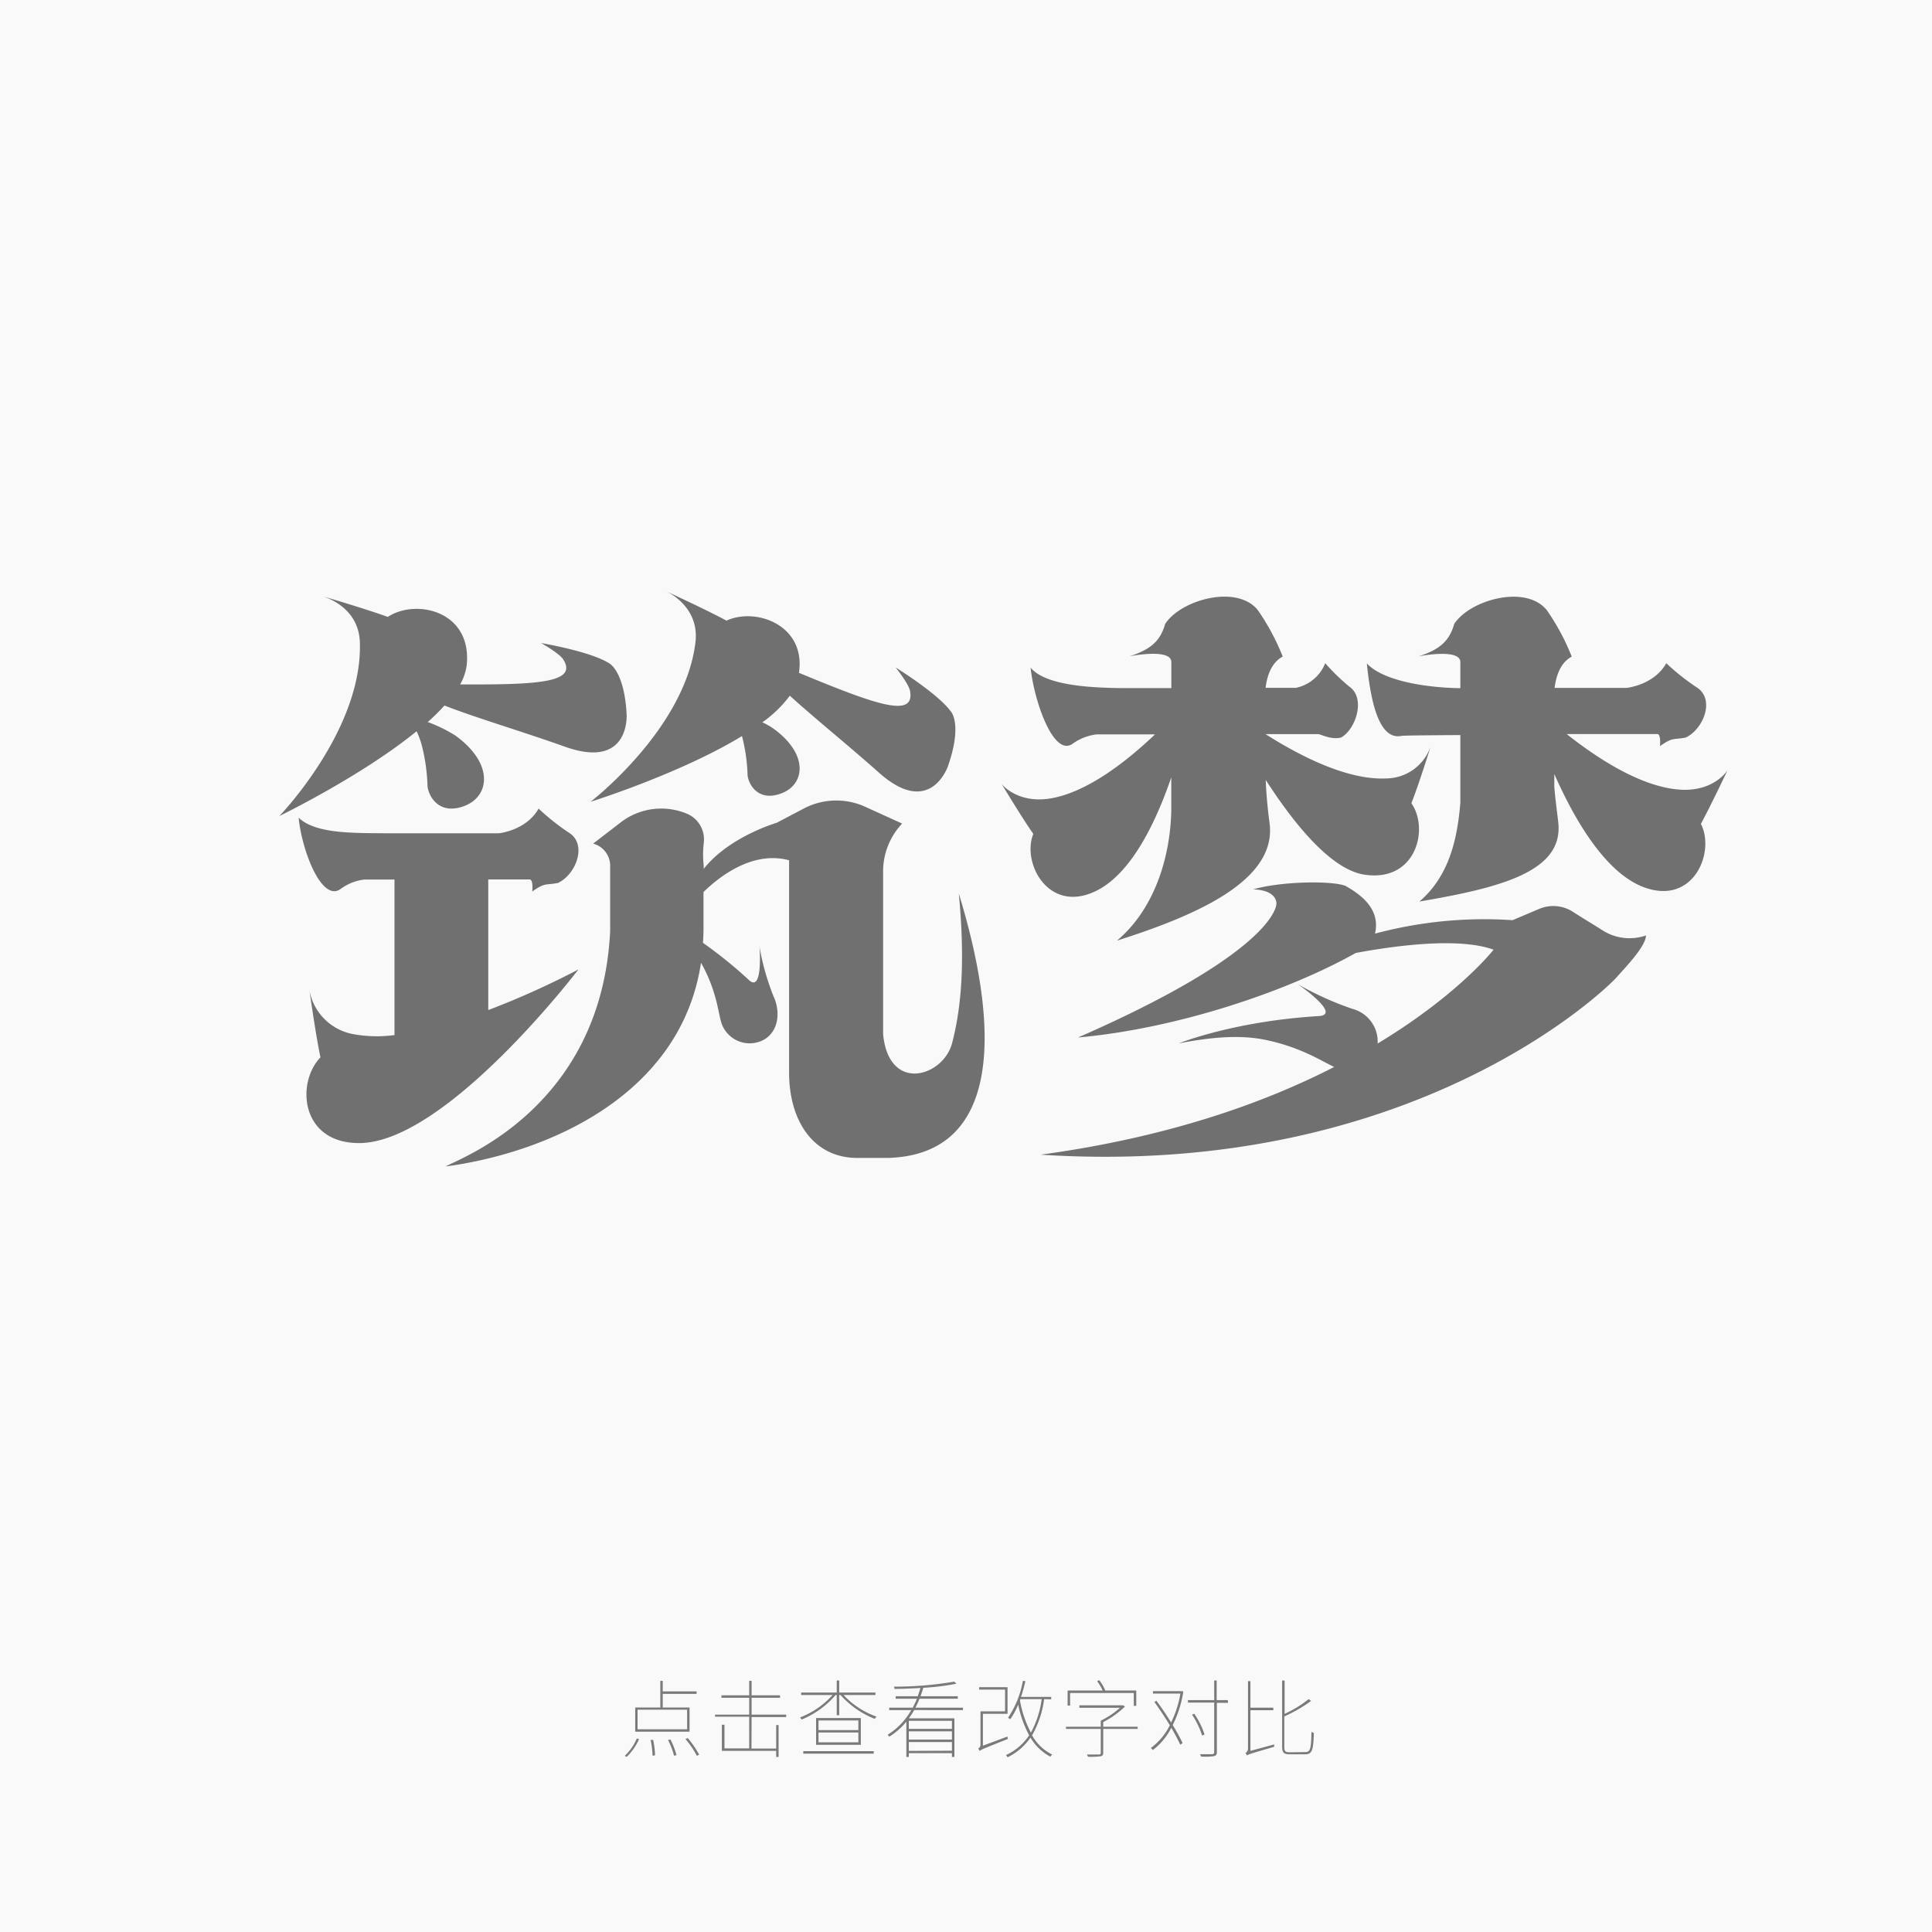 <svg id="图层_1" data-name="图层 1" xmlns="http://www.w3.org/2000/svg" viewBox="0 0 320 320"><rect width="320" height="320.26" fill="#f9f9f9"/><g opacity="0.7" style="isolation:isolate"><path d="M103.48,290.82a8.57,8.57,0,0,0,2-2.87l.37.11a9.36,9.36,0,0,1-2.06,2.94Zm10.73-4h-9v-4h4.16v-4.42h.4v1.75h5.61v.41h-5.61v2.26h4.44Zm-.4-3.64H105.6v3.24h8.21Zm-5.63,5a14.63,14.63,0,0,1,.32,2.55l-.42.07a13.91,13.91,0,0,0-.32-2.61Zm2.87-.06a13,13,0,0,1,1,2.58l-.4.11a13.43,13.43,0,0,0-1-2.61Zm2.86-.24a15.63,15.63,0,0,1,1.89,2.75l-.38.19a13.86,13.86,0,0,0-1.88-2.77Z" fill="#454545"/><path d="M124.47,289.61h4.09v-3.89h.4V291h-.4v-1h-9v-4.33H120v3.92h4.09v-5.25h-5.66V284h5.66v-2.79h-4.6v-.41h4.6v-2.41h.4v2.41h4.71v.41h-4.71V284h5.73v.4h-5.73Z" fill="#454545"/><path d="M139.72,280.75a13.58,13.58,0,0,0,5.48,3.58,1.19,1.19,0,0,0-.3.37,14.87,14.87,0,0,1-5.68-3.95H139v3.35h-.41v-3.35h-.19a14.81,14.81,0,0,1-5.62,4.06,1.74,1.74,0,0,0-.28-.34,14.16,14.16,0,0,0,5.41-3.72h-5.21v-.41h5.89v-2H139v2h6v.41Zm-6.67,9.3h11.67v.41H133.05Zm9.53-5.49V289h-7.41v-4.44Zm-.41.4h-6.6v1.6h6.6Zm0,2h-6.6v1.62h6.6Z" fill="#454545"/><path d="M151.42,283.24a14.58,14.58,0,0,1-.88,1.37h7.54V291h-.41v-.62h-7.14V291h-.41v-5.84a11.51,11.51,0,0,1-2.83,2.49,2.55,2.55,0,0,0-.27-.32,11.47,11.47,0,0,0,3.91-4.08h-3.65v-.4h3.89a13.48,13.48,0,0,0,.7-1.49h-3.52v-.41H152c.17-.44.31-.91.45-1.37-1.46.09-2.93.14-4.28.16a1,1,0,0,0-.11-.38,58.63,58.63,0,0,0,10-.83l.35.34a37.3,37.3,0,0,1-5.48.68c-.14.47-.3.94-.46,1.4h6.17v.41h-6.34a11.82,11.82,0,0,1-.69,1.49h7.89v.4Zm6.25,1.78h-7.14v1.33h7.14Zm-7.14,3.11h7.14v-1.37h-7.14Zm7.14,1.84v-1.43h-7.14V290Z" fill="#454545"/><path d="M166.86,287.63a3.75,3.75,0,0,0,.09.39c-4.09,1.62-4.48,1.79-4.71,2a2.44,2.44,0,0,0-.21-.43c.14-.06.37-.2.37-.69v-5.45h4.07v-3.6h-4.3v-.4h4.71v4.41H162.8v5.28Zm6.08-6.2a16.3,16.3,0,0,1-2,6,7.79,7.79,0,0,0,3.34,3.18,2.1,2.1,0,0,0-.31.35,8.37,8.37,0,0,1-3.29-3.16,9.81,9.81,0,0,1-3.79,3.26,2.48,2.48,0,0,0-.28-.36,9.21,9.21,0,0,0,3.85-3.28,18.72,18.72,0,0,1-1.82-5.09,11.59,11.59,0,0,1-1.31,2.43,2.62,2.62,0,0,0-.37-.24,15.87,15.87,0,0,0,2.46-6.12l.42.05c-.21.91-.45,1.78-.73,2.61h5v.4Zm-4,.23a18.11,18.11,0,0,0,1.81,5.32,16.1,16.1,0,0,0,1.79-5.55H169Z" fill="#454545"/><path d="M188.43,286.36h-5.7v3.94c0,.37-.11.51-.42.59a11.73,11.73,0,0,1-2.1.08,2.24,2.24,0,0,0-.2-.37h2c.24,0,.31-.09.31-.29v-3.95h-5.76V286h5.76v-1a13.92,13.92,0,0,0,3.19-2.14h-6.73v-.41h7.16l.08,0,.31.21a15.12,15.12,0,0,1-3.6,2.57V286h5.7Zm-11.19-3.86h-.41V280h5.8a8.68,8.68,0,0,0-.91-1.55l.35-.16a7.33,7.33,0,0,1,1,1.71h5.13v2.54h-.41v-2.13H177.24Z" fill="#454545"/><path d="M196,280.15a18.8,18.8,0,0,1-1.76,5.57,31.32,31.32,0,0,1,1.64,3l-.39.25a31.45,31.45,0,0,0-1.49-2.79,10.64,10.64,0,0,1-3.07,3.69,1.08,1.08,0,0,0-.32-.35,10.35,10.35,0,0,0,3.15-3.76c-.8-1.31-1.71-2.7-2.56-3.86l.34-.2c.82,1.1,1.69,2.38,2.43,3.6a17.27,17.27,0,0,0,1.54-4.79h-4.55v-.4h4.68l.08,0Zm7.4,1.89h-1.85v8.16c0,.44-.17.59-.47.68a11.49,11.49,0,0,1-2.13.07c-.05-.1-.12-.27-.19-.4,1,0,1.81,0,2,0s.35-.08.35-.35V282h-4.35v-.41h4.35v-3.25h.41v3.25h1.85Zm-4.29,5.42a13.28,13.28,0,0,0-1.68-3.46l.38-.14a13.11,13.11,0,0,1,1.7,3.43Z" fill="#454545"/><path d="M211.05,288.93a1.61,1.61,0,0,0,0,.39c-3.91,1.14-4.29,1.26-4.52,1.44a3.26,3.26,0,0,0-.24-.4.92.92,0,0,0,.42-.84V278.45h.4v4.4h3.79v.41h-3.79V290Zm5.17,1.27c.84,0,.94-.67,1-3.37a1.11,1.11,0,0,0,.4.21c-.1,2.71-.23,3.53-1.45,3.53h-2.46c-1.08,0-1.35-.23-1.35-1.35V278.35h.41v5.52a18.89,18.89,0,0,0,4-2.45l.38.31a23.5,23.5,0,0,1-4.43,2.56v5c0,.79.17.94.91.94Z" fill="#454545"/></g><path d="M265.44,154.1c-1.81-1.16-2.89-1.77-4.8-3a6,6,0,0,0-5.72-.55l-4.39,1.86a69.79,69.79,0,0,0-22.79,2.23c1-4.18-2.57-6.6-4.91-7.92-2.35-.9-10.8-.73-15.26.59,4.08.13,3.84,2.38,3.84,2.38s.36,7.61-32.85,22.15c16.68-1.5,34.85-7.74,46-14,7-1.3,17.2-2.59,22.82-.54h0s-5.76,7.43-19.2,15.54A5.6,5.6,0,0,0,224,167.1a52.67,52.67,0,0,1-9-4.06s7.26,5,3.48,5.25c-14.17.85-23.25,4.53-23.25,4.53,4.49-.87,9.66-1.54,14.24-.61,6,1.22,9.43,3.56,11.52,4.51-11.69,6-27.64,11.68-48.64,14.53,61.87,4,94-27.77,95.35-29.31s4.92-5.18,4.92-7A8.3,8.3,0,0,1,265.44,154.1Z" fill="#707070"/><path d="M157.71,172.73c-1.44,5.62-10.51,8.38-11.44-1.45V144.33a11.55,11.55,0,0,1,3.15-7.92l-6.13-2.79a11.56,11.56,0,0,0-10.12.28l-4.51,2.37c-1.57.49-8.3,2.82-12.1,7.64v-.5a16.74,16.74,0,0,1,0-3.75,4.62,4.62,0,0,0-2.57-4.79,11,11,0,0,0-11.28,1.42l-4.47,3.44a3.81,3.81,0,0,1,2.82,3.44v11.08c-1.48,29.79-25.82,37.9-27.2,38.95,16.89-2.29,38.92-11.79,42.25-33.73,2.84,5,2.84,8.89,3.57,10.46a4.94,4.94,0,0,0,7,2.19c2.56-1.65,2.45-5,1.42-7.14a41.59,41.59,0,0,1-2.3-8.14s.61,7.69-1.76,5.48a73.39,73.39,0,0,0-7.61-6.16c.07-1,.11-2,.09-3v-5.41c2.51-2.45,8.09-6.92,14.18-5.26l0,31.18h0v4c0,7.81,3.89,14.14,11.36,14.12h5c17.66-.49,19.33-19,11.75-43.79C160,160.45,159,167.74,157.71,172.73Z" fill="#707070"/><path d="M181.37,147.65c5.87-2.74,10-11.22,12.63-18.89v5.51c-.15,7.64-2.77,16.32-9,21.53,13.11-4.17,26.52-9.94,25.28-19.45-.3-2.28-.56-4.82-.63-7.16,4.62,7.17,10.79,14.88,16.4,15.69,8.52,1.24,10.69-7.62,7.72-11.84,1.11-2.8,3-8.72,3.15-9.3a7.84,7.84,0,0,1-7.24,5.19c-6.49.35-14.45-3.76-20.07-7.34v0h8.65c.57,0,2.16,1,3.89.56,2.45-1.41,4.05-6.48,1.4-8.38a33.53,33.53,0,0,1-4.05-3.93,6.66,6.66,0,0,1-4.88,4.09h-5c.22-1.82.89-4.16,2.84-5.18a37.82,37.82,0,0,0-4.13-7.7c-3.47-4.31-12.75-1.71-15.34,2.29-.79,2.8-2.38,4.24-5.9,5.36,0,0,7-1.41,6.92,1v4.27h-8.44c-5.11-.07-12.42-.45-14.87-3.38.59,5.6,3.83,14.92,7,12.57a8.5,8.5,0,0,1,4-1.53h9.61c-4.57,4.37-11,9.42-17,10.56-5.75,1.09-8.4-2.33-8.4-2.33s3.43,5.7,5.24,8.26C169.21,142.84,173.57,151.3,181.37,147.65Z" fill="#707070"/><path d="M53.63,98.79l-.26-.08Z" fill="#707070"/><path d="M69,121.12a13,13,0,0,1,.81,2.14,30.5,30.5,0,0,1,1,7c.25,1.87,2.1,4.83,6.21,3.19s4.8-7-1.61-11.63a24.54,24.54,0,0,0-4.56-2.23,35.91,35.91,0,0,0,2.77-2.73c5.4,2.1,12.9,4.3,19.93,6.81,10.85,3.88,10.24-5.33,10.24-5.33-.37-7.17-2.85-8.45-2.85-8.45-3.07-2-11.32-3.38-11.32-3.38s3,1.67,3.66,2.7c2.44,3.83-4,4.22-17.07,4.15a8.53,8.53,0,0,0,1.08-3.1c1-9-8.31-11.19-13.06-8.08-3.06-1.12-9.3-3-10.62-3.36,1.17.38,5.87,2.22,6,7.66.41,14.49-13.34,28.68-13.34,28.68S59.83,128.59,69,121.12Z" fill="#707070"/><path d="M51.25,164v-.06A.15.15,0,0,1,51.25,164Z" fill="#707070"/><path d="M95.81,160.57a137.83,137.83,0,0,1-14.94,6.73V145.66H87.7c.69,0,.45,2,.45,2,2.22-1.55,2.18-1,4.28-1.42,3-1.42,4.94-6.48,1.71-8.38a38.06,38.06,0,0,1-4.93-3.93c-2.06,3.65-6.6,4.09-6.6,4.09H64.06c-5-.07-11.75.19-14.6-2.59.56,5.61,3.89,14.13,7,11.78a8.22,8.22,0,0,1,3.88-1.53h5v25.76a21.55,21.55,0,0,1-7-.19A9,9,0,0,1,51.25,164c.1.69,1.1,7.74,1.83,11.13-4.07,4.22-3.3,14.2,6.39,14.2C73.87,189.33,95.81,160.57,95.81,160.57Z" fill="#707070"/><path d="M236.9,123.74a.21.21,0,0,0,0-.06Z" fill="#707070"/><path d="M110.35,97.92a1.52,1.52,0,0,0-.25-.11Z" fill="#707070"/><path d="M115.19,106.37c-1.71,14.4-17.37,26.43-17.37,26.43s14.88-4.66,25.09-10.89l0,.08a28.35,28.35,0,0,1,.91,6.43c.22,1.72,1.93,4.45,5.72,2.94s4.43-6.47-1.49-10.72a11.84,11.84,0,0,0-1.78-1,20.22,20.22,0,0,0,4.55-4.41c4.13,3.76,9.65,8.19,14.72,12.71,8.59,7.68,11.49-1.09,11.49-1.09,2.36-6.77.54-8.9.54-8.9-2.09-3-9.22-7.39-9.22-7.39s2.16,2.68,2.38,3.88c.84,4.6-5.63,2.29-18.4-3,1.19-7.86-7.09-10.91-12-8.64-2.86-1.56-8.76-4.3-10-4.87C111.45,98.46,115.83,101,115.19,106.37Z" fill="#707070"/><path d="M286.12,127.6s-2.29,3.67-8.12,3.17c-6.37-.54-13.49-5.21-18.51-9.19h15c.67,0,.45,2,.45,2,2.22-1.55,2.17-1,4.27-1.42,3-1.42,4.94-6.48,1.71-8.38a38.83,38.83,0,0,1-4.93-3.93c-2.05,3.65-6.6,4.09-6.6,4.09h-11.9c.23-1.82.89-4.16,2.84-5.18a37.82,37.82,0,0,0-4.13-7.7c-3.47-4.31-12.75-1.71-15.34,2.29-.79,2.8-2.38,4.24-5.9,5.36,0,0,7-1.41,6.92,1v4.27h-.11c-5.12-.07-12.53-1.07-15.38-4.09.58,5.61,1.82,12.76,5.71,12,.31-.07,4.33-.11,9.78-.14v11.18c-.51,6.36-2,12.3-6.78,16.39,13.57-2.3,23.88-5,23-13.07-.15-1.43-.49-3.76-.66-5.94v-2.11c3.4,7.69,8.57,16.56,15.05,18.83,8.13,2.84,11.61-6,9.23-10.57C283.28,133.61,286.12,127.6,286.12,127.6Z" fill="#707070"/></svg>
